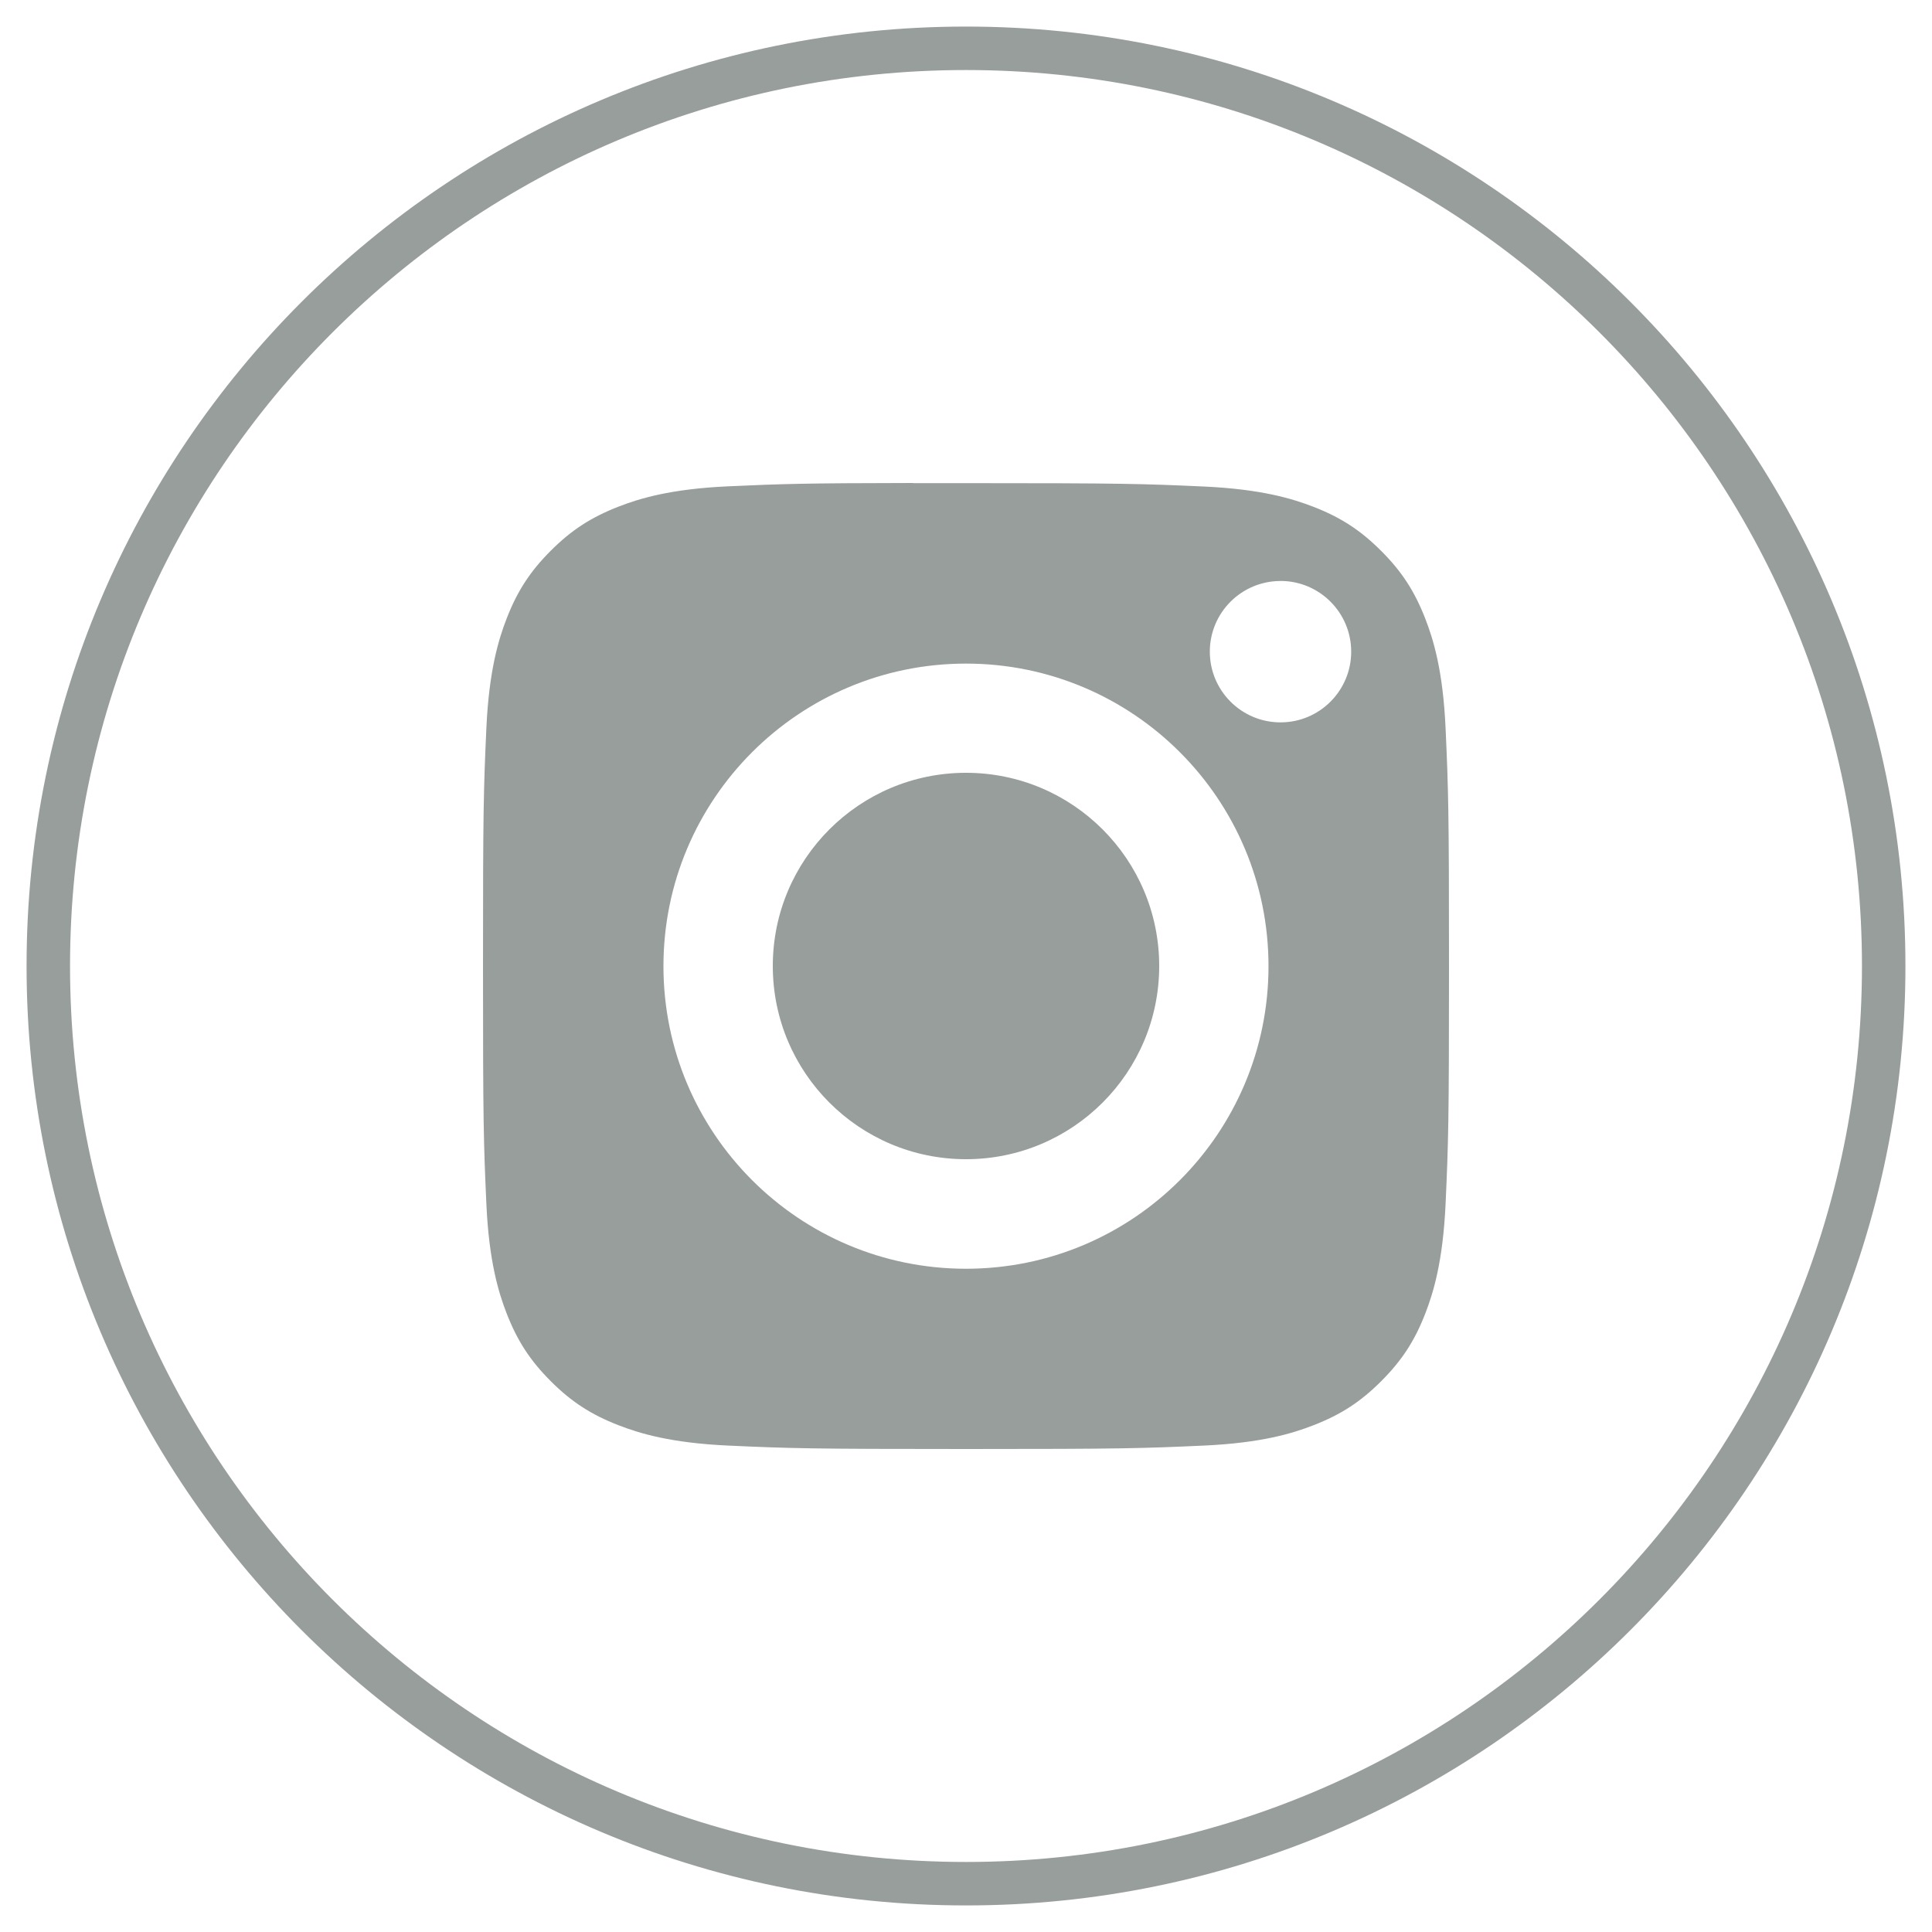 <?xml version="1.0" encoding="UTF-8"?>
<svg width="40px" height="40px" viewBox="0 0 40 40" version="1.1" xmlns="http://www.w3.org/2000/svg" xmlns:xlink="http://www.w3.org/1999/xlink">
    <!-- Generator: Sketch 51.3 (57544) - http://www.bohemiancoding.com/sketch -->
    <title>Group 2</title>
    <desc>Created with Sketch.</desc>
    <defs></defs>
    <g id="Symbols" stroke="none" stroke-width="1" fill="none" fill-rule="evenodd">
        <g id="footer_plain" transform="translate(-949, -222)">
            <g id="Group-2" transform="translate(950, 223)">
                <path d="M0,19 C0,8.507 8.507,0 19,0 C29.493,0 38,8.507 38,19 C38,29.493 29.493,38 19,38 C8.507,38 0,29.493 0,19 Z" id="back-copy" stroke="#989E9C" stroke-width="0.9"></path>
                <g id="instructor-Instagram" transform="translate(9, 9)" fill="#989E9C">
                    <path d="M8.906,0.003 C9.231,0.003 9.593,0.003 10,0.003 C13.257,0.003 13.643,0.015 14.929,0.073 C16.119,0.128 16.764,0.326 17.194,0.493 C17.763,0.714 18.169,0.979 18.596,1.406 C19.023,1.833 19.287,2.239 19.509,2.809 C19.676,3.238 19.875,3.884 19.929,5.073 C19.987,6.359 20,6.746 20,10.002 C20,13.258 19.987,13.644 19.929,14.93 C19.874,16.119 19.676,16.765 19.509,17.195 C19.288,17.764 19.023,18.169 18.596,18.596 C18.169,19.023 17.764,19.287 17.194,19.508 C16.765,19.676 16.119,19.874 14.929,19.929 C13.643,19.987 13.257,20 10,20 C6.743,20 6.357,19.987 5.071,19.929 C3.882,19.874 3.236,19.675 2.806,19.508 C2.237,19.287 1.83,19.023 1.403,18.596 C0.976,18.169 0.712,17.763 0.49,17.194 C0.323,16.764 0.124,16.118 0.07,14.929 C0.012,13.643 0,13.256 0,9.999 C0,6.741 0.012,6.356 0.07,5.07 C0.125,3.881 0.323,3.235 0.49,2.805 C0.711,2.236 0.976,1.829 1.403,1.402 C1.83,0.975 2.237,0.711 2.806,0.489 C3.236,0.322 3.882,0.123 5.071,0.069 C6.196,0.018 6.632,0.003 8.906,0 L8.906,0.003 Z M16.512,2.029 C15.703,2.029 15.048,2.684 15.048,3.492 C15.048,4.3 15.703,4.956 16.512,4.956 C17.32,4.956 17.975,4.3 17.975,3.492 C17.975,2.684 17.32,2.028 16.512,2.028 L16.512,2.029 Z M10,3.739 C6.541,3.739 3.736,6.544 3.736,10.004 C3.736,13.464 6.541,16.268 10,16.268 C13.46,16.268 16.263,13.464 16.263,10.004 C16.263,6.544 13.459,3.739 10,3.739 L10,3.739 Z" id="Combined-Shape"></path>
                    <path d="M14,10 C14,12.209 12.209,14 10,14 C7.791,14 6,12.209 6,10 C6,7.791 7.791,6 10,6 C12.209,6 14,7.791 14,10 Z" id="Shape"></path>
                </g>
            </g>
        </g>
    </g>
</svg>